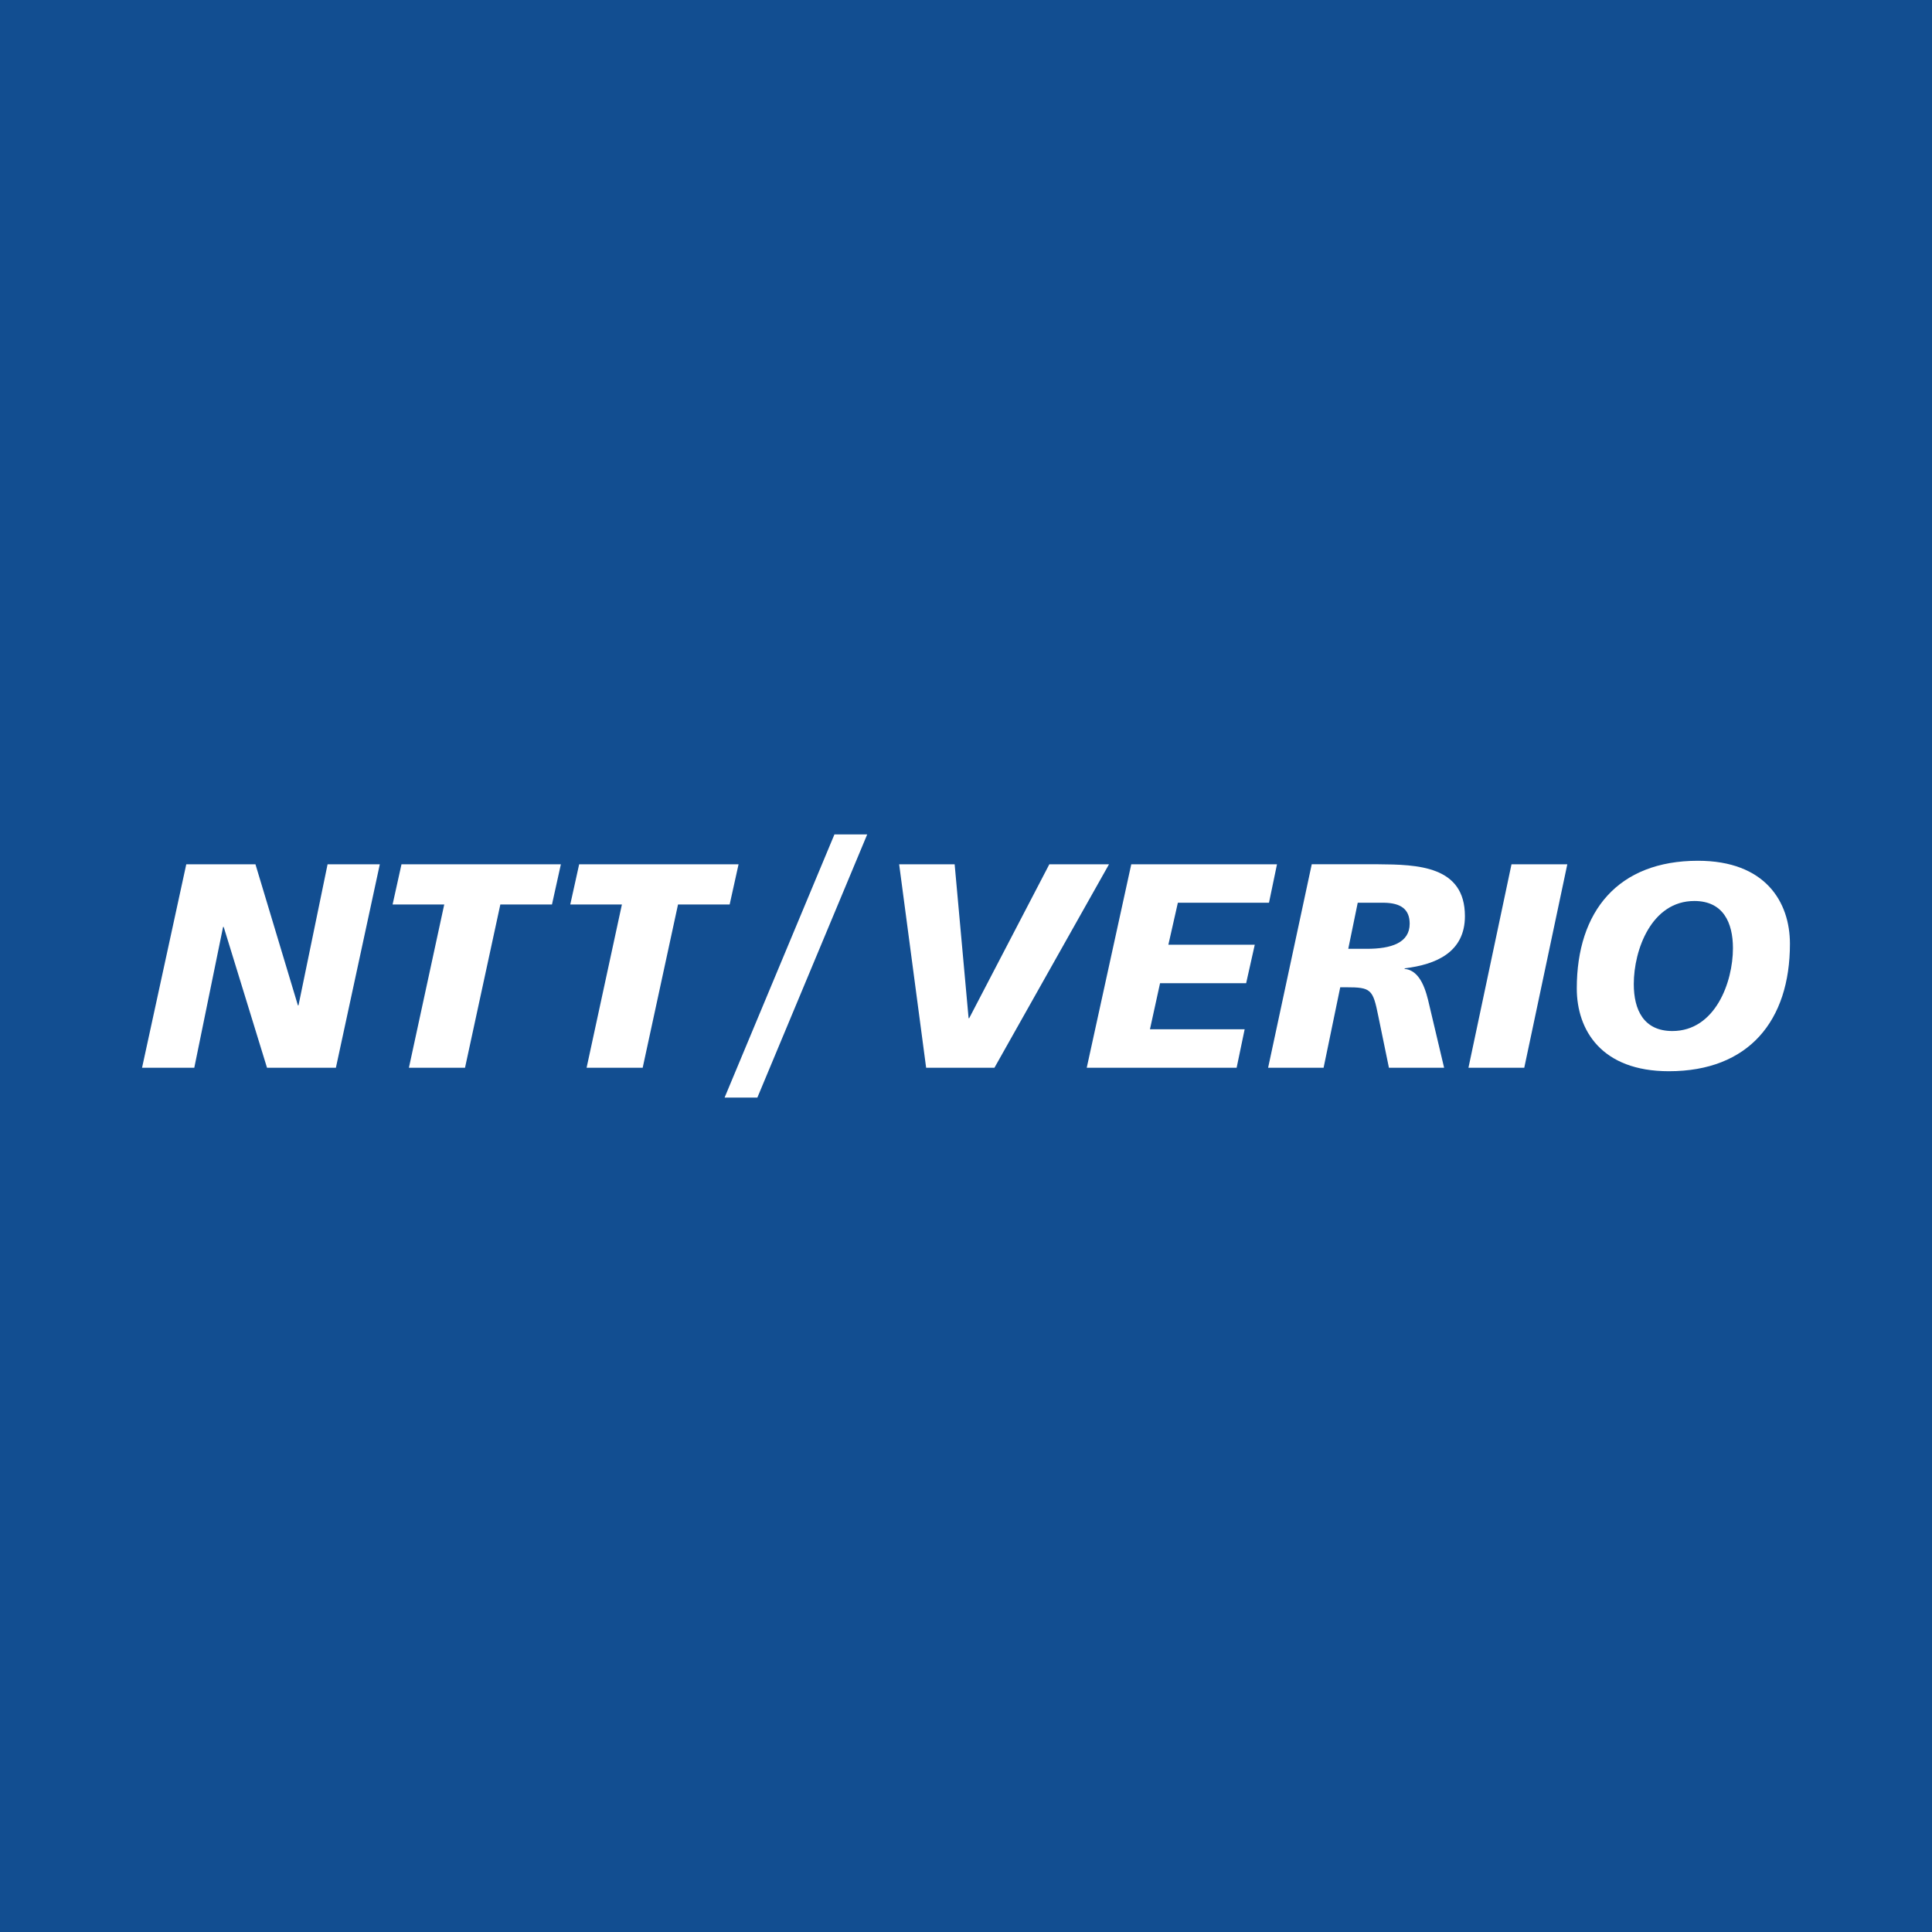 <?xml version="1.0" encoding="utf-8"?>
<!-- Generator: Adobe Illustrator 13.0.0, SVG Export Plug-In . SVG Version: 6.00 Build 14948)  -->
<!DOCTYPE svg PUBLIC "-//W3C//DTD SVG 1.0//EN" "http://www.w3.org/TR/2001/REC-SVG-20010904/DTD/svg10.dtd">
<svg version="1.0" id="Layer_1" xmlns="http://www.w3.org/2000/svg" xmlns:xlink="http://www.w3.org/1999/xlink" x="0px" y="0px"
	 width="192.756px" height="192.756px" viewBox="0 0 192.756 192.756" enable-background="new 0 0 192.756 192.756"
	 xml:space="preserve">
<g>
	<polygon fill-rule="evenodd" clip-rule="evenodd" fill="#124E91" points="0,0 192.756,0 192.756,192.756 0,192.756 0,0 	"/>
	<polygon fill-rule="evenodd" clip-rule="evenodd" fill="#FFFFFF" points="18.585,86.229 25.486,86.229 29.722,100.305 
		29.781,100.305 32.683,86.229 37.894,86.229 33.512,106.529 26.64,106.529 22.318,92.48 22.257,92.48 19.384,106.529 
		14.173,106.529 18.585,86.229 	"/>
	<polygon fill-rule="evenodd" clip-rule="evenodd" fill="#FFFFFF" points="44.322,90.24 39.169,90.24 40.057,86.229 55.959,86.229 
		55.071,90.24 49.919,90.24 46.395,106.529 40.797,106.529 44.322,90.24 	"/>
	<polygon fill-rule="evenodd" clip-rule="evenodd" fill="#FFFFFF" points="62.048,90.24 56.896,90.24 57.783,86.229 73.687,86.229 
		72.798,90.24 67.646,90.24 64.121,106.529 58.525,106.529 62.048,90.24 	"/>
	<polygon fill-rule="evenodd" clip-rule="evenodd" fill="#FFFFFF" points="83.251,83.252 86.521,83.252 75.563,109.504 
		72.293,109.504 83.251,83.252 	"/>
	<polygon fill-rule="evenodd" clip-rule="evenodd" fill="#FFFFFF" points="99.215,106.529 92.401,106.529 89.708,86.229 
		95.245,86.229 96.637,101.586 96.696,101.586 104.693,86.229 110.646,86.229 99.215,106.529 	"/>
	<polygon fill-rule="evenodd" clip-rule="evenodd" fill="#FFFFFF" points="112.867,86.229 127.406,86.229 126.607,90.066 
		117.516,90.066 116.568,94.256 125.188,94.256 124.328,98.096 115.738,98.096 114.732,102.689 124.18,102.689 123.379,106.529 
		108.424,106.529 112.867,86.229 	"/>
	<path fill-rule="evenodd" clip-rule="evenodd" fill="#FFFFFF" d="M135.461,90.066h2.635c1.66,0.029,2.547,0.641,2.547,2.094
		c0,1.919-1.863,2.503-4.262,2.503h-1.865L135.461,90.066L135.461,90.066z M126.52,106.529h5.535l1.66-8.029h0.592
		c2.488,0,2.666,0.205,3.201,2.854l1.066,5.176h5.506l-1.48-6.254c-0.297-1.309-0.828-3.461-2.459-3.607V96.61
		c3.168-0.377,6.014-1.628,6.014-5.206c0-5.031-4.74-5.148-8.678-5.176h-6.604L126.52,106.529L126.52,106.529z"/>
	<polygon fill-rule="evenodd" clip-rule="evenodd" fill="#FFFFFF" points="150.803,86.229 156.371,86.229 152.076,106.529 
		146.508,106.529 150.803,86.229 	"/>
	<path fill-rule="evenodd" clip-rule="evenodd" fill="#FFFFFF" d="M172.896,94.604c0,3.404-1.777,8.262-6.043,8.262
		c-2.871,0-3.85-2.123-3.85-4.686c0-3.43,1.777-8.288,6.041-8.288C171.918,89.892,172.896,92.046,172.896,94.604L172.896,94.604z
		 M178.582,94.168c0-4.188-2.459-8.289-9.18-8.289c-7.967,0-12.086,5.031-12.086,12.738c0,4.162,2.461,8.26,9.186,8.26
		C174.465,106.877,178.582,101.848,178.582,94.168L178.582,94.168z"/>
</g>
</svg>

